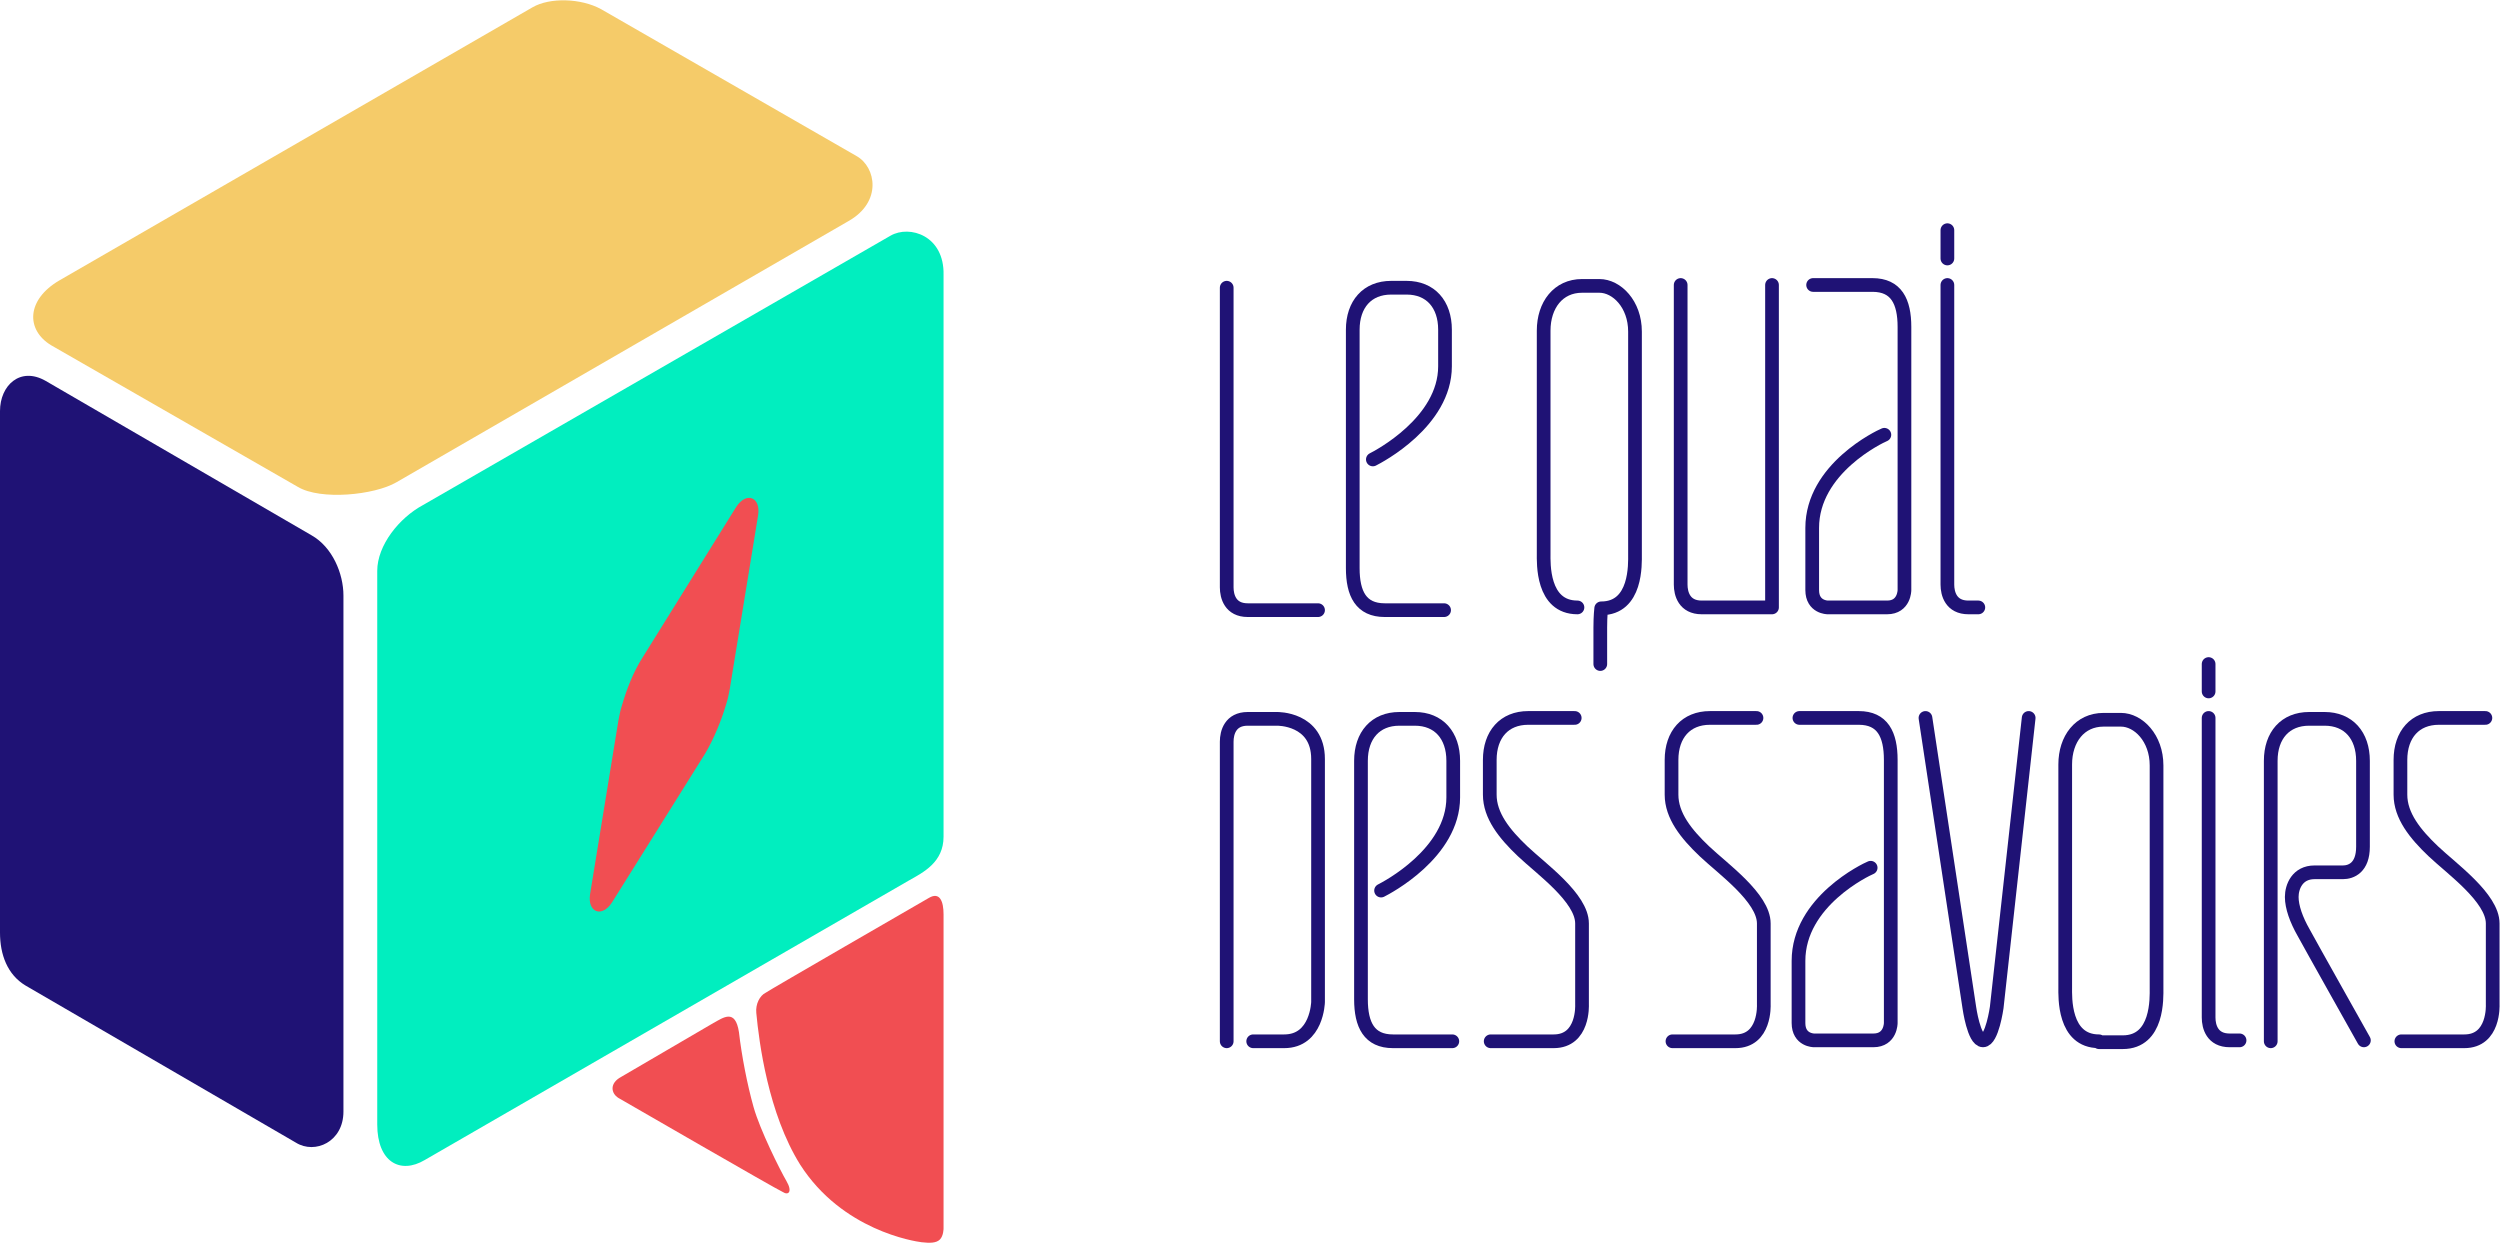 <?xml version="1.0" encoding="UTF-8"?> <!-- Generator: Adobe Illustrator 19.0.0, SVG Export Plug-In . SVG Version: 6.00 Build 0) --> <svg xmlns="http://www.w3.org/2000/svg" xmlns:xlink="http://www.w3.org/1999/xlink" id="Calque_1" x="0px" y="0px" viewBox="0 0 273.7 136.1" style="enable-background:new 0 0 273.7 136.1;" xml:space="preserve"> <style type="text/css"> .st0{fill:none;stroke:#1F1275;stroke-width:1.5;stroke-linecap:round;stroke-linejoin:round;stroke-miterlimit:10;} .st1{fill:#F14E52;} .st2{fill:#F5CB69;} .st3{fill:#01EEBF;} .st4{fill:#1F1275;} </style> <g id="Carré_20_"> <g id="XMLID_9_"> <g id="XMLID_27_"> <path id="XMLID_33_" class="st0" d="M184,31.2c0,0,0,31.8,0,32.8s0.4,2.5,2.3,2.5s7.7,0,7.7,0V31.2"></path> <path id="XMLID_32_" class="st0" d="M172.7,66.5c-3.9,0-3.7-4.9-3.7-5.9s0-6.2,0-6.2c0-1,0-15.5,0-18.2c0-2.8,1.6-4.9,4.2-4.9 c0,0,0.8,0,1.9,0c1.9,0,3.9,2,3.9,5v18.2l0,6.2c0,1,0.2,5.9-3.7,5.9c0,0-0.1,0.8-0.1,2.1c0,1.3,0,4,0,4"></path> <path id="XMLID_31_" class="st0" d="M198.5,31.2c0,0,3.9,0,6.5,0s3.5,1.8,3.5,4.6c0,2.8,0,28.8,0,28.8s0,1.9-1.9,1.9h-6.5 c0,0-1.7,0-1.7-1.9c0,0,0-0.3,0-6.8s7.4-10,7.9-10.2"></path> <g id="XMLID_28_"> <path id="XMLID_30_" class="st0" d="M213.2,31.2c0,0,0,31.8,0,32.8s0.4,2.5,2.3,2.5s0.8,0,0.8,0"></path> <line id="XMLID_29_" class="st0" x1="213.2" y1="28.3" x2="213.2" y2="25.2"></line> </g> </g> <g id="XMLID_17_"> <path id="XMLID_26_" class="st0" d="M229.8,114c-3.9,0-3.7-4.9-3.7-5.9s0-6.2,0-6.2c0-1,0-15.5,0-18.2c0-2.8,1.6-4.9,4.2-4.9 c0,0,0.8,0,1.9,0c1.9,0,3.9,2,3.9,5v18.2l0,6.2c0,1,0.2,5.9-3.7,5.9H229.8z"></path> <g id="XMLID_23_"> <path id="XMLID_25_" class="st0" d="M241.8,78.6c0,0,0,31.8,0,32.8c0,1,0.4,2.5,2.3,2.5s0.8,0,0.8,0"></path> <line id="XMLID_24_" class="st0" x1="241.8" y1="75.7" x2="241.8" y2="72.7"></line> </g> <path id="XMLID_22_" class="st0" d="M192.3,78.6c0,0-2.5,0-5.1,0s-4.2,1.8-4.2,4.6c0,2.8,0,1.5,0,3.8s1.6,4.3,3.6,6.2 c2,1.9,6.5,5.1,6.5,7.9c0,2.8,0,8.9,0,8.9s0.2,4-3.1,4l-6.9,0"></path> <path id="XMLID_21_" class="st0" d="M272.1,78.6c0,0-2.5,0-5.1,0s-4.2,1.8-4.2,4.6c0,2.8,0,1.5,0,3.8s1.6,4.3,3.6,6.2 c2,1.9,6.5,5.1,6.5,7.9c0,2.8,0,8.9,0,8.9s0.2,4-3.1,4l-6.9,0"></path> <path id="XMLID_20_" class="st0" d="M210.8,78.6l4.8,31.7c0,0,0.5,3.6,1.5,3.6c1,0,1.5-3.6,1.5-3.6l3.5-31.7"></path> <path id="XMLID_19_" class="st0" d="M248.6,114c0,0,0-19.6,0-28.1c0,0,0-1.8,0-2.6c0-2.8,1.6-4.6,4.2-4.6h1.7 c2.6,0,4.2,1.8,4.2,4.6c0,2.8,0,1.5,0,3.8l0,1.9c0,1.5,0,2.9,0,3.7c0,2.3-1.3,2.8-2.2,2.8c0,0-1.3,0-3.1,0 c-1.9,0-2.5,1.6-2.5,2.7s0.5,2.5,1.3,3.9c0.7,1.3,6.6,11.8,6.6,11.8"></path> <path id="XMLID_18_" class="st0" d="M197,78.6c0,0,3.9,0,6.5,0s3.5,1.8,3.5,4.6c0,2.8,0,28.8,0,28.8s0,1.9-1.9,1.9h-6.5 c0,0-1.7,0-1.7-1.9c0,0,0-0.3,0-6.8c0-6.5,7.4-10,7.9-10.2"></path> </g> <g id="XMLID_13_"> <path id="XMLID_16_" class="st0" d="M134.3,114c0,0,0-31.8,0-32.8c0-1,0.4-2.5,2.3-2.5s3.2,0,3.2,0s4.5-0.1,4.5,4.4 s0,26.6,0,26.6s-0.1,4.3-3.7,4.3c-2.6,0-3.4,0-3.4,0"></path> <path id="XMLID_15_" class="st0" d="M172.4,78.6c0,0-2.5,0-5.1,0s-4.2,1.8-4.2,4.6c0,2.8,0,1.5,0,3.8c0,2.3,1.6,4.3,3.6,6.2 s6.5,5.1,6.5,7.9c0,2.8,0,8.9,0,8.9s0.2,4-3.1,4l-6.9,0"></path> <path id="XMLID_14_" class="st0" d="M159,114c0,0-3.9,0-6.5,0s-3.5-1.8-3.5-4.6c0-1.9,0-23.3,0-26.1c0-2.8,1.6-4.6,4.2-4.6h1.7 c2.6,0,4.2,1.8,4.2,4.6l0,4c0,6.1-7.3,9.9-7.9,10.2"></path> </g> <g id="XMLID_10_"> <path id="XMLID_12_" class="st0" d="M134.3,31.5c0,0,0,31.8,0,32.8c0,1,0.4,2.5,2.3,2.5s7.7,0,7.7,0"></path> <path id="XMLID_11_" class="st0" d="M158.1,66.8c0,0-3.9,0-6.5,0s-3.5-1.8-3.5-4.6c0-1.9,0-23.3,0-26.1s1.6-4.6,4.2-4.6h1.7 c2.6,0,4.2,1.8,4.2,4.6l0,4c0,6.1-7.3,9.9-7.9,10.2"></path> </g> </g> <g id="Carré_22_"> <path id="XMLID_8_" class="st1" d="M87.6,127.5c4.6,7.2,12.5,8.4,13.3,8.5c0.9,0.1,1.6,0.1,2-0.3s0.4-1.2,0.4-1.2s0-33,0-34.4 s-0.4-2.5-1.6-1.8c-1.2,0.7-17.5,10.1-17.9,10.4c-0.6,0.3-1.1,1.2-1,2.2C83.1,114.1,84.1,121.9,87.6,127.5z"></path> <path id="XMLID_7_" class="st1" d="M86.1,129.3c-0.7-1.2-2.9-5.6-3.6-8.1s-1.3-5.6-1.6-8.2c-0.4-2.6-1.7-1.6-2.8-1 c-0.7,0.4-8.9,5.2-10.1,5.9c-1.3,0.7-1.1,1.8-0.3,2.3c0.7,0.4,17.3,10,18,10.3C86.3,130.9,86.8,130.5,86.1,129.3z"></path> <path id="XMLID_6_" class="st2" d="M65.8,1c-2.2-1.2-5.6-1.3-7.5-0.2L6.5,30.7c-3.6,2.1-3.7,5.4-0.9,7.1l27,15.5 c2.5,1.5,8.4,0.9,10.8-0.5l49.5-28.6c3.7-2.1,3-5.9,0.9-7.1L65.8,1z"></path> <path id="XMLID_5_" class="st3" d="M103.3,91.6c0,2.8-2.2,3.9-3.8,4.8l-53,30.6c-2.7,1.6-5.2,0.2-5.2-3.9V62.5 c0-2.8,2.4-5.8,5-7.2l51.2-29.5c2.1-1.2,5.9,0,5.8,4.3V91.6z"></path> <path id="XMLID_4_" class="st4" d="M37.6,121.7c0,3.3-3.1,4.7-5.2,3.4L2.8,107.9c-2-1.2-2.8-3.4-2.8-5.8V45c0-2.8,2.2-4.9,5-3.3 l29.1,16.9c2.3,1.3,3.5,4.2,3.5,6.6V121.7z"></path> <path id="XMLID_3_" class="st1" d="M79.5,77.1c0.2-0.6,0.3-1.2,0.4-1.7l3.1-19c0.3-2-1.3-2.6-2.4-0.9L70.4,71.9 c-1.1,1.7-1.8,3.6-2.3,5.3c-0.2,0.6-0.3,1.2-0.4,1.7l-3.1,19c-0.3,2,1.3,2.6,2.4,0.9l10.2-16.3C78.2,80.8,79,78.8,79.5,77.1z"></path> </g> </g> </svg> 